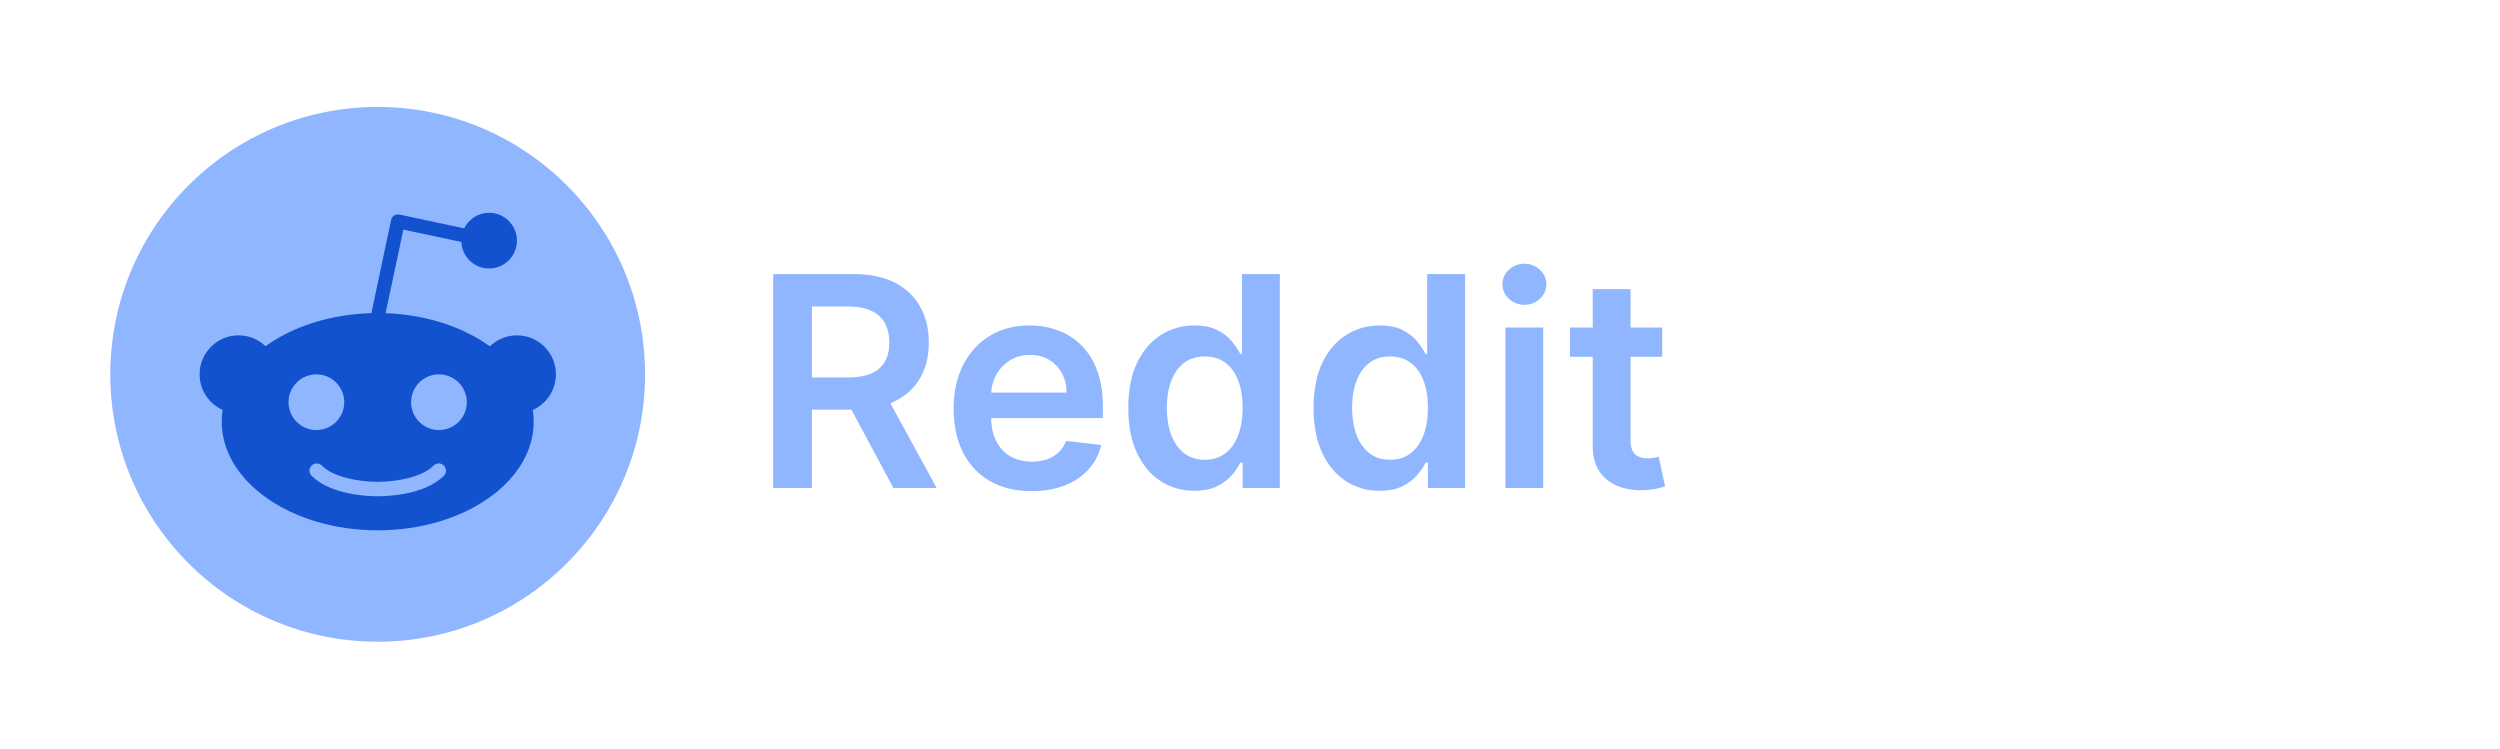 <svg width="187" height="56" viewBox="0 0 187 56" fill="none" xmlns="http://www.w3.org/2000/svg">
<g clip-path="url(#clip0_348_1356)">
<path d="M28.25 48C17.206 48 8.25 39.044 8.25 28C8.25 16.956 17.206 8 28.25 8C39.294 8 48.25 16.956 48.25 28C48.25 39.044 39.294 48 28.25 48Z" fill="#90B6FF"/>
<path d="M32.834 32.168C31.686 32.168 30.75 31.232 30.75 30.084C30.75 28.936 31.686 28 32.834 28C33.982 28 34.918 28.936 34.918 30.084C34.918 31.232 33.982 32.168 32.834 32.168ZM33.202 35.588C31.778 37.008 29.054 37.12 28.254 37.12C27.454 37.12 24.726 37.008 23.306 35.588C23.094 35.376 23.094 35.036 23.306 34.824C23.518 34.612 23.858 34.612 24.07 34.824C24.966 35.72 26.882 36.04 28.254 36.04C29.622 36.04 31.542 35.72 32.438 34.824C32.65 34.612 32.99 34.612 33.202 34.824C33.41 35.036 33.41 35.376 33.202 35.588ZM21.582 30.084C21.582 28.936 22.518 28 23.666 28C24.814 28 25.75 28.936 25.75 30.084C25.75 31.232 24.814 32.168 23.666 32.168C22.518 32.168 21.582 31.232 21.582 30.084ZM41.582 28C41.582 26.388 40.278 25.084 38.666 25.084C37.878 25.084 37.166 25.396 36.642 25.904C34.65 24.464 31.902 23.536 28.842 23.428L30.17 17.176L34.51 18.1C34.562 19.204 35.466 20.084 36.582 20.084C37.734 20.084 38.666 19.152 38.666 18C38.666 16.848 37.734 15.916 36.582 15.916C35.762 15.916 35.062 16.392 34.722 17.08L29.874 16.048C29.738 16.02 29.598 16.044 29.482 16.12C29.366 16.196 29.286 16.312 29.258 16.448L27.802 23.308C27.794 23.348 27.802 23.384 27.802 23.424C24.686 23.504 21.886 24.436 19.862 25.896C19.338 25.392 18.63 25.084 17.846 25.084C16.234 25.084 14.93 26.392 14.93 28C14.93 29.184 15.638 30.204 16.654 30.66C16.61 30.948 16.586 31.244 16.586 31.544C16.586 36.032 21.81 39.668 28.254 39.668C34.698 39.668 39.922 36.032 39.922 31.544C39.922 31.248 39.898 30.956 39.854 30.668C40.866 30.212 41.582 29.192 41.582 28Z" fill="#1252CE"/>
</g>
<path d="M57.835 36.5V20.5H63.835C65.064 20.5 66.095 20.713 66.929 21.141C67.767 21.568 68.4 22.167 68.827 22.938C69.259 23.703 69.476 24.596 69.476 25.617C69.476 26.643 69.257 27.534 68.819 28.289C68.387 29.039 67.749 29.62 66.905 30.031C66.061 30.438 65.025 30.641 63.796 30.641H59.523V28.234H63.405C64.124 28.234 64.713 28.135 65.171 27.938C65.629 27.734 65.968 27.44 66.186 27.055C66.41 26.664 66.522 26.185 66.522 25.617C66.522 25.049 66.41 24.565 66.186 24.164C65.963 23.758 65.621 23.451 65.163 23.242C64.705 23.029 64.114 22.922 63.39 22.922H60.733V36.5H57.835ZM66.101 29.25L70.061 36.5H66.827L62.937 29.25H66.101ZM77.159 36.734C75.956 36.734 74.917 36.484 74.042 35.984C73.172 35.479 72.503 34.766 72.034 33.844C71.565 32.917 71.331 31.826 71.331 30.57C71.331 29.336 71.565 28.253 72.034 27.32C72.508 26.383 73.17 25.654 74.019 25.133C74.868 24.607 75.865 24.344 77.011 24.344C77.75 24.344 78.448 24.463 79.105 24.703C79.766 24.938 80.349 25.302 80.855 25.797C81.365 26.292 81.766 26.922 82.058 27.688C82.349 28.448 82.495 29.354 82.495 30.406V31.273H72.659V29.367H79.784C79.779 28.826 79.662 28.344 79.433 27.922C79.204 27.495 78.883 27.159 78.472 26.914C78.065 26.669 77.591 26.547 77.05 26.547C76.472 26.547 75.964 26.688 75.526 26.969C75.089 27.245 74.748 27.609 74.503 28.062C74.263 28.51 74.141 29.003 74.136 29.539V31.203C74.136 31.901 74.263 32.5 74.519 33C74.774 33.495 75.13 33.875 75.589 34.141C76.047 34.401 76.584 34.531 77.198 34.531C77.61 34.531 77.982 34.474 78.315 34.359C78.649 34.24 78.938 34.065 79.183 33.836C79.427 33.607 79.612 33.323 79.737 32.984L82.378 33.281C82.211 33.979 81.894 34.589 81.425 35.109C80.961 35.625 80.368 36.026 79.644 36.312C78.92 36.594 78.091 36.734 77.159 36.734ZM89.341 36.711C88.398 36.711 87.554 36.469 86.81 35.984C86.065 35.5 85.476 34.797 85.044 33.875C84.612 32.953 84.395 31.833 84.395 30.516C84.395 29.182 84.614 28.057 85.052 27.141C85.495 26.219 86.091 25.523 86.841 25.055C87.591 24.581 88.427 24.344 89.349 24.344C90.052 24.344 90.63 24.463 91.083 24.703C91.536 24.938 91.895 25.221 92.161 25.555C92.427 25.883 92.632 26.193 92.778 26.484H92.895V20.5H95.731V36.5H92.95V34.609H92.778C92.632 34.901 92.421 35.211 92.145 35.539C91.87 35.862 91.505 36.138 91.052 36.367C90.599 36.596 90.028 36.711 89.341 36.711ZM90.13 34.391C90.729 34.391 91.239 34.229 91.661 33.906C92.083 33.578 92.403 33.122 92.622 32.539C92.841 31.956 92.95 31.276 92.95 30.5C92.95 29.724 92.841 29.049 92.622 28.477C92.409 27.904 92.091 27.458 91.669 27.141C91.252 26.823 90.739 26.664 90.13 26.664C89.5 26.664 88.974 26.828 88.552 27.156C88.13 27.484 87.812 27.938 87.599 28.516C87.385 29.094 87.278 29.755 87.278 30.5C87.278 31.25 87.385 31.919 87.599 32.508C87.817 33.091 88.138 33.552 88.56 33.891C88.987 34.224 89.51 34.391 90.13 34.391ZM103.198 36.711C102.256 36.711 101.412 36.469 100.667 35.984C99.922 35.5 99.334 34.797 98.901 33.875C98.469 32.953 98.253 31.833 98.253 30.516C98.253 29.182 98.472 28.057 98.909 27.141C99.352 26.219 99.948 25.523 100.698 25.055C101.448 24.581 102.284 24.344 103.206 24.344C103.909 24.344 104.487 24.463 104.94 24.703C105.394 24.938 105.753 25.221 106.019 25.555C106.284 25.883 106.49 26.193 106.636 26.484H106.753V20.5H109.589V36.5H106.808V34.609H106.636C106.49 34.901 106.279 35.211 106.003 35.539C105.727 35.862 105.362 36.138 104.909 36.367C104.456 36.596 103.886 36.711 103.198 36.711ZM103.987 34.391C104.586 34.391 105.097 34.229 105.519 33.906C105.94 33.578 106.261 33.122 106.479 32.539C106.698 31.956 106.808 31.276 106.808 30.5C106.808 29.724 106.698 29.049 106.479 28.477C106.266 27.904 105.948 27.458 105.526 27.141C105.11 26.823 104.597 26.664 103.987 26.664C103.357 26.664 102.831 26.828 102.409 27.156C101.987 27.484 101.67 27.938 101.456 28.516C101.243 29.094 101.136 29.755 101.136 30.5C101.136 31.25 101.243 31.919 101.456 32.508C101.675 33.091 101.995 33.552 102.417 33.891C102.844 34.224 103.368 34.391 103.987 34.391ZM112.603 36.5V24.5H115.431V36.5H112.603ZM114.024 22.797C113.576 22.797 113.191 22.648 112.868 22.352C112.545 22.049 112.384 21.688 112.384 21.266C112.384 20.838 112.545 20.477 112.868 20.18C113.191 19.878 113.576 19.727 114.024 19.727C114.478 19.727 114.863 19.878 115.181 20.18C115.504 20.477 115.665 20.838 115.665 21.266C115.665 21.688 115.504 22.049 115.181 22.352C114.863 22.648 114.478 22.797 114.024 22.797ZM124.331 24.5V26.688H117.433V24.5H124.331ZM119.136 21.625H121.964V32.891C121.964 33.271 122.021 33.562 122.136 33.766C122.256 33.964 122.412 34.099 122.604 34.172C122.797 34.245 123.011 34.281 123.245 34.281C123.422 34.281 123.584 34.268 123.729 34.242C123.881 34.216 123.995 34.193 124.073 34.172L124.55 36.383C124.399 36.435 124.183 36.492 123.901 36.555C123.625 36.617 123.287 36.654 122.886 36.664C122.177 36.685 121.539 36.578 120.972 36.344C120.404 36.104 119.953 35.734 119.62 35.234C119.292 34.734 119.131 34.109 119.136 33.359V21.625Z" fill="#90B6FF"/>
<defs>
<clipPath id="clip0_348_1356">
<rect width="40" height="40" fill="white" transform="translate(8.25 8)"/>
</clipPath>
</defs>
</svg>
